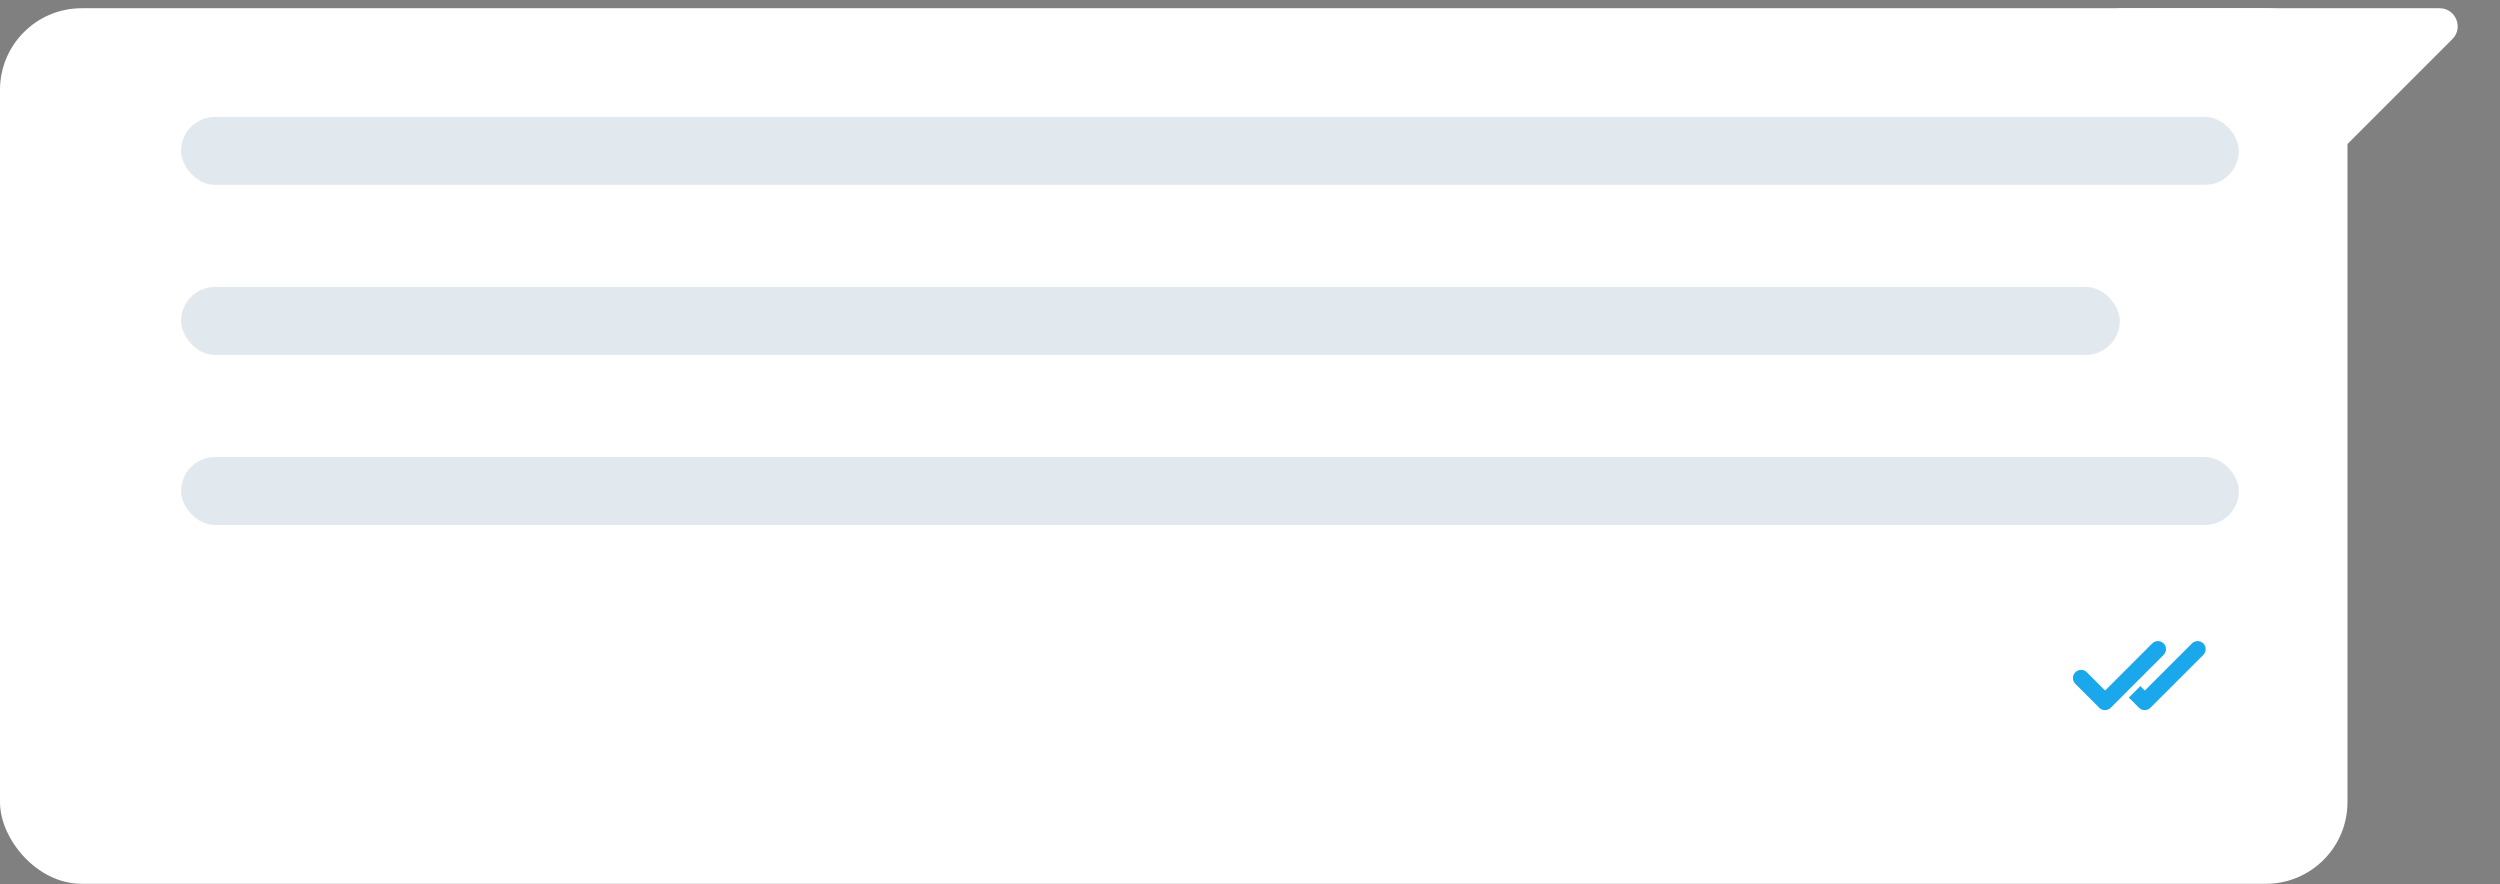 <svg width="147" height="52" viewBox="0 0 147 52" fill="none" xmlns="http://www.w3.org/2000/svg">
<rect x="0" y="0" width="147" height="52" fill="#808080" stroke="none"/>
<rect y="0.484" width="138.032" height="51.484" rx="4.801" fill="white"/>
<rect opacity="0.12" x="10.645" y="6.871" width="121" height="4" rx="2" fill="#0E476C"/>
<rect opacity="0.12" x="10.645" y="16.871" width="114" height="4" rx="2" fill="#0E476C"/>
<rect opacity="0.12" x="10.645" y="26.871" width="121" height="4" rx="2" fill="#0E476C"/>
<path d="M129.556 37.835C129.371 37.65 129.07 37.65 128.885 37.835L126.115 40.605L125.852 40.343L125.175 41.019L125.773 41.617C125.958 41.802 126.258 41.802 126.444 41.617L128.034 40.026L129.555 38.506C129.74 38.321 129.74 38.02 129.555 37.835H129.556Z" fill="#1BA7EC"/>
<path d="M127.221 38.506C127.407 38.321 127.407 38.02 127.221 37.835C127.036 37.65 126.736 37.65 126.55 37.835L123.78 40.605L122.705 39.527C122.52 39.341 122.22 39.34 122.033 39.527L122.026 39.534C121.841 39.719 121.841 40.019 122.026 40.204L123.438 41.617C123.624 41.802 123.924 41.802 124.109 41.617L125.7 40.026L127.22 38.506H127.221Z" fill="#1BA7EC"/>
<path d="M143.446 0.484H124.734C123.662 0.484 123.262 1.888 124.172 2.453L135.718 9.619C136.138 9.88 136.683 9.817 137.032 9.468L144.199 2.301C144.869 1.631 144.395 0.484 143.446 0.484Z" fill="white"/>
</svg>
